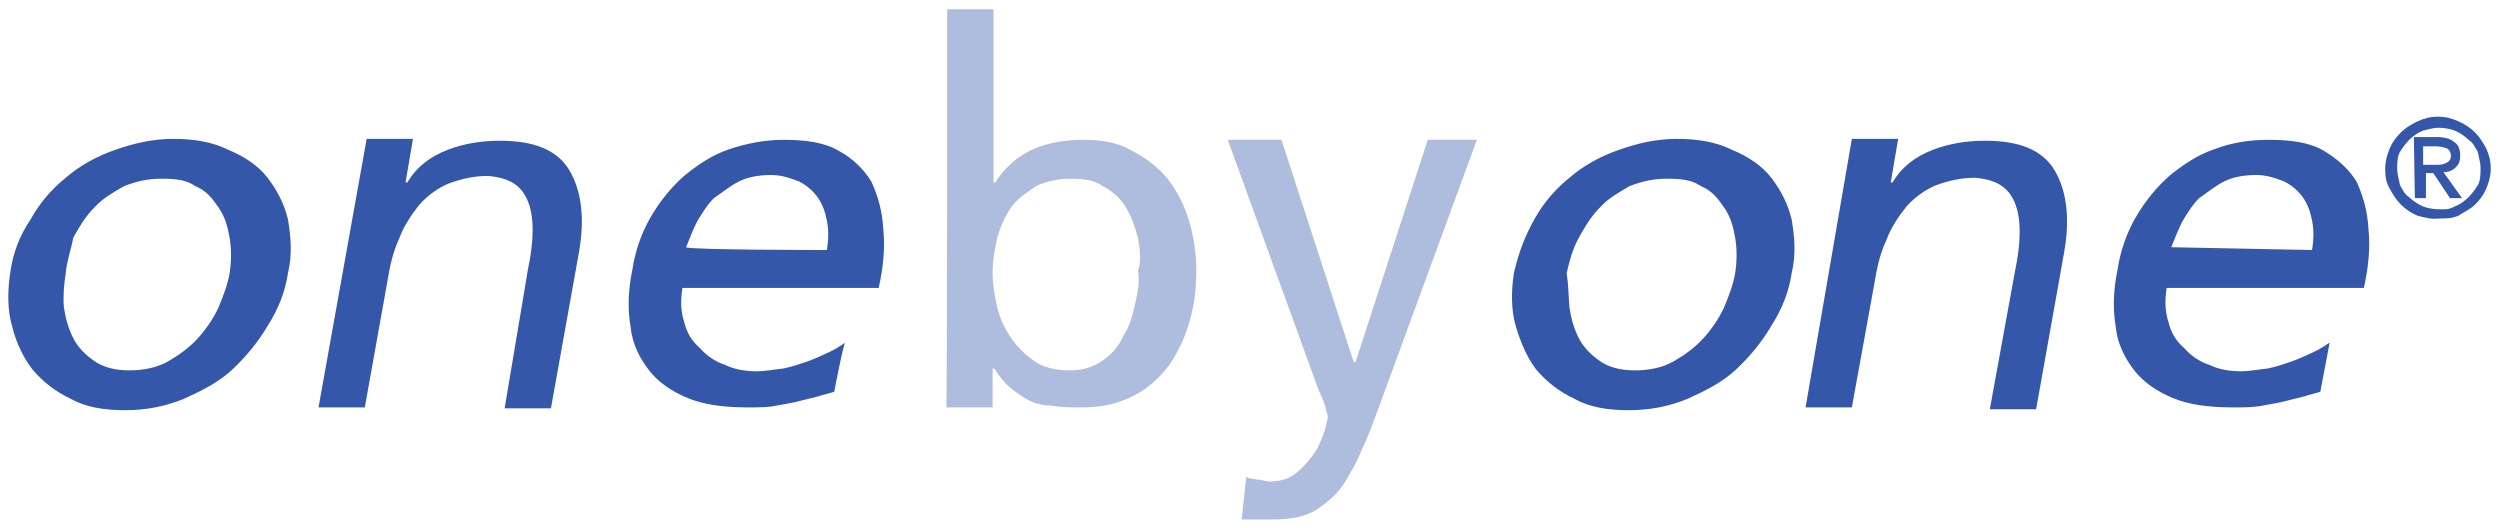 <svg id="Layer_1" xmlns="http://www.w3.org/2000/svg" viewBox="0 0 270 57">
  <style>
    .st0{fill:#3457aa}
  </style>
  <path class="st0" d="M3.3 23.7c1-1.8 2.3-3.3 3.8-4.5 1.5-1.3 3.3-2.3 5.3-3 2-.7 4-1.2 6.3-1.2 2.2 0 4.2.3 6 1.2 1.7.7 3.2 1.7 4.2 3s1.8 2.8 2.2 4.5c.3 1.8.5 3.7 0 5.8-.3 2-1 3.8-2.2 5.7-1 1.7-2.3 3.3-3.8 4.7s-3.3 2.3-5.3 3.2c-2 .8-4 1.2-6.3 1.2-2.2 0-4.2-.3-5.8-1.2-1.7-.8-3-1.8-4.2-3.2-1-1.3-1.8-3-2.2-4.7-.5-1.7-.5-3.7-.2-5.7.3-2.2 1-4 2.2-5.8zm3.6 9.5c.2 1.3.5 2.3 1 3.3s1.3 1.8 2.3 2.5c1 .7 2.3 1 3.8 1s3-.3 4.2-1c1.2-.7 2.3-1.5 3.2-2.5s1.7-2.2 2.2-3.3c.5-1.2 1-2.5 1.2-3.7.2-1.3.2-2.7 0-3.8-.2-1.2-.5-2.3-1.2-3.3s-1.3-1.8-2.5-2.3c-1-.7-2.2-.8-3.7-.8s-2.7.3-4 .8c-1.2.7-2.3 1.3-3.2 2.3-1 1-1.7 2.2-2.3 3.3-.2 1.2-.7 2.5-.8 3.8-.2 1.3-.3 2.5-.2 3.7zM39.6 15h5l-.8 4.7h.2c1-1.7 2.5-2.8 4.3-3.5 1.8-.7 3.7-1 5.7-1 3.7 0 6.2 1 7.5 3.2 1.3 2.2 1.7 5.2 1 9l-3 16.7h-5L57 29.2c.7-3.3.7-5.8 0-7.5-.7-1.7-2-2.5-4.3-2.7-1.5 0-2.8.3-4.2.8-1.2.5-2.3 1.3-3.2 2.3-.8 1-1.7 2.3-2.2 3.7-.7 1.5-1 3-1.3 4.8L39.4 44h-5l5.2-29zm50.5 27.3c-.5.2-1.2.3-1.7.5l-2 .5c-.7.2-1.5.3-2.5.5-.9.2-1.9.2-3.1.2-2.7 0-4.8-.3-6.5-1-1.7-.7-3.2-1.7-4.2-3s-1.8-2.8-2-4.7c-.3-1.8-.3-3.8.2-6.2.3-2 1-4 2-5.7 1-1.7 2.2-3.2 3.7-4.5 1.5-1.2 3-2.2 4.8-2.8s3.8-1 5.8-1c2.5 0 4.5.3 6 1.2 1.5.8 2.7 2 3.5 3.3.7 1.5 1.2 3.2 1.3 5.2.2 2 0 4-.5 6.3H73.7c-.2 1.3-.2 2.5.2 3.7.3 1.2.8 2 1.7 2.8.7.8 1.7 1.5 2.7 1.8 1 .5 2.2.7 3.5.7.8 0 1.8-.2 2.8-.3 1-.2 1.8-.5 2.7-.8.8-.3 1.7-.7 2.3-1 .7-.3 1.2-.7 1.7-1-.2 0-1.2 5.3-1.2 5.3zM89.3 27c.2-1.2.2-2.2 0-3.2s-.5-1.8-1-2.5-1.2-1.3-2-1.7c-.8-.3-1.8-.7-3-.7-1.3 0-2.5.2-3.5.7-1 .5-1.8 1.2-2.7 1.8-.8.8-1.3 1.7-1.8 2.5-.5 1-.8 1.8-1.2 2.8.2.3 15.2.3 15.2.3z"/>
  <path d="M102.3 1h5v18.7h.2c.8-1.3 2-2.5 3.5-3.3 1.5-.8 3.5-1.3 6-1.3 2 0 3.8.3 5.3 1.2 1.5.8 2.8 1.8 3.8 3 1 1.3 1.8 2.8 2.3 4.5.5 1.7.8 3.5.8 5.3 0 2-.2 3.8-.7 5.5-.5 1.8-1.2 3.3-2.2 4.8-1 1.3-2.2 2.5-3.8 3.3-1.5.8-3.3 1.3-5.5 1.3-1.3 0-2.5 0-3.5-.2-1 0-2-.3-2.8-.8-.8-.5-1.5-1-2-1.5s-1-1.2-1.3-1.7h-.2V44h-5c.1 0 .1-43 .1-43zm20.6 24.7c-.3-1.2-.7-2.3-1.3-3.3s-1.5-1.8-2.5-2.3c-1-.7-2.2-.8-3.5-.8s-2.7.3-3.7.8c-1 .7-2 1.3-2.7 2.3-.7 1-1.2 2.2-1.5 3.3-.3 1.3-.5 2.5-.5 3.8 0 1.2.2 2.3.5 3.7.3 1.2.8 2.3 1.5 3.3s1.5 1.8 2.5 2.5 2.3 1 3.8 1c1.3 0 2.5-.3 3.5-1s1.8-1.5 2.3-2.7c.7-1 1-2.2 1.3-3.5.3-1.3.5-2.5.3-3.5.4-1.1.2-2.5 0-3.6zm11.7 25.8c.3.2.7.2 1.2.3.5 0 .8.2 1.3.2 1.2 0 2.2-.3 3-1 .8-.7 1.5-1.5 2-2.3s.8-1.7 1-2.3c.2-.8.3-1.2.3-1.3 0-.3-.2-.8-.3-1.3-.2-.7-.5-1.2-.7-1.7l-9.8-27h5.8l7.8 24h.2l7.8-24h5.3l-10.7 29.2c-.5 1.3-1 2.8-1.7 4.2-.5 1.3-1.3 2.7-2 3.8-.8 1.2-1.8 2-3 2.8-1.2.7-2.7 1-4.5 1h-3.5l.5-4.6z" fill="#aebcdd"/>
  <path class="st0" d="M165.7 23.7c1-1.8 2.3-3.3 3.8-4.5 1.5-1.3 3.3-2.3 5.3-3 2-.7 4-1.2 6.3-1.2 2.2 0 4.2.3 6 1.2 1.7.7 3.2 1.7 4.2 3s1.8 2.8 2.2 4.5c.3 1.8.5 3.7 0 5.8-.3 2-1 3.8-2.2 5.7-1 1.7-2.3 3.3-3.8 4.7s-3.3 2.3-5.3 3.2c-2 .8-4 1.2-6.3 1.2-2.2 0-4.2-.3-5.8-1.2-1.7-.8-3-1.8-4.2-3.2-1-1.3-1.7-3-2.2-4.7-.5-1.7-.5-3.7-.2-5.7.5-2.2 1.2-4 2.2-5.8zm3.8 9.5c.2 1.3.5 2.3 1 3.3s1.3 1.8 2.3 2.5c1 .7 2.3 1 3.8 1s3-.3 4.2-1c1.2-.7 2.3-1.5 3.2-2.5s1.7-2.2 2.2-3.3c.5-1.2 1-2.5 1.2-3.7.2-1.3.2-2.7 0-3.8-.2-1.2-.5-2.3-1.2-3.3s-1.3-1.8-2.5-2.3c-1-.7-2.2-.8-3.7-.8s-2.7.3-4 .8c-1.2.7-2.3 1.3-3.2 2.3-1 1-1.7 2.2-2.3 3.3-.7 1.3-1 2.5-1.3 3.8.2 1.3.2 2.5.3 3.7zM200 15h5l-.8 4.7h.2c1-1.7 2.5-2.8 4.3-3.5 1.8-.7 3.7-1 5.7-1 3.7 0 6.2 1 7.5 3.2 1.3 2.2 1.7 5.2 1 9l-3 16.8h-5l2.7-14.8c.7-3.3.7-5.8 0-7.5-.7-1.7-2-2.5-4.3-2.7-1.5 0-2.8.3-4.2.8-1.2.5-2.3 1.3-3.2 2.3-.8 1-1.7 2.3-2.2 3.7-.7 1.5-1 3-1.3 4.8L200 44h-5l5-29zm50.6 27.3c-.5.2-1.2.3-1.7.5l-2 .5c-.7.2-1.5.3-2.5.5s-2 .2-3.2.2c-2.7 0-4.8-.3-6.5-1-1.7-.7-3.2-1.7-4.2-3s-1.8-2.8-2-4.7c-.3-1.8-.3-3.8.2-6.2.3-2 1-4 2-5.7 1-1.7 2.2-3.2 3.7-4.5 1.5-1.2 3-2.2 4.8-2.8 1.8-.7 3.8-1 5.8-1 2.5 0 4.5.3 6 1.2s2.7 2 3.5 3.3c.7 1.5 1.2 3.2 1.3 5.2.2 2 0 4-.5 6.3H234c-.2 1.3-.2 2.5.2 3.7.3 1.2.8 2 1.7 2.8.7.8 1.7 1.5 2.7 1.8 1 .5 2.2.7 3.5.7.8 0 1.8-.2 2.8-.3 1-.2 1.8-.5 2.7-.8.8-.3 1.7-.7 2.3-1 .7-.3 1.2-.7 1.7-1l-1 5.3zm-.9-15.3c.2-1.2.2-2.2 0-3.2s-.5-1.8-1-2.5-1.2-1.3-2-1.7c-.8-.3-1.8-.7-3-.7-1.3 0-2.5.2-3.5.7-1 .5-1.8 1.2-2.7 1.8-.8.8-1.3 1.7-1.8 2.5-.5 1-.8 1.8-1.2 2.8l15.2.3zm11.4-3.7c-.7-.3-1.3-.7-1.8-1.2s-.8-1-1.2-1.7-.5-1.3-.5-2.2c0-.7.2-1.5.5-2.2.3-.7.7-1.2 1.2-1.7s1-.8 1.8-1.2c.7-.3 1.3-.5 2.2-.5s1.5.2 2.2.5 1.3.7 1.8 1.2.8 1 1.2 1.7c.3.7.5 1.3.5 2.2 0 .8-.2 1.5-.5 2.2s-.7 1.2-1.2 1.7-1.2.8-1.8 1.2c-.7.3-1.3.3-2.2.3-.7.1-1.4-.1-2.2-.3zm4-1c.5-.2 1-.5 1.5-1 .3-.3.7-.8 1-1.3s.3-1.2.3-1.8c0-.7-.2-1.2-.3-1.8-.3-.5-.5-1-1-1.3-.3-.3-.8-.7-1.5-1-.5-.2-1.2-.3-1.7-.3-.7 0-1.2.2-1.7.3-.5.2-1 .5-1.5 1-.3.3-.7.8-1 1.3s-.3 1.2-.3 1.8c0 .7.2 1.2.3 1.8.3.5.5 1 1 1.3.3.3.8.7 1.5 1 .5.2 1.2.3 1.7.3s1 .1 1.7-.3zm-4.4-7.5h2.5c.8 0 1.5.2 1.8.5.5.3.7.8.7 1.5s-.2 1-.5 1.3-.8.5-1.3.5l2 2.8h-1.3l-1.8-2.7h-.8v2.7h-1.2l-.1-6.6zm1 3h1.3c.5 0 .8 0 1.2-.2.3-.2.5-.3.5-.8 0-.3-.2-.7-.5-.8s-.7-.2-1.2-.2h-1.3v2z"/>
</svg>
